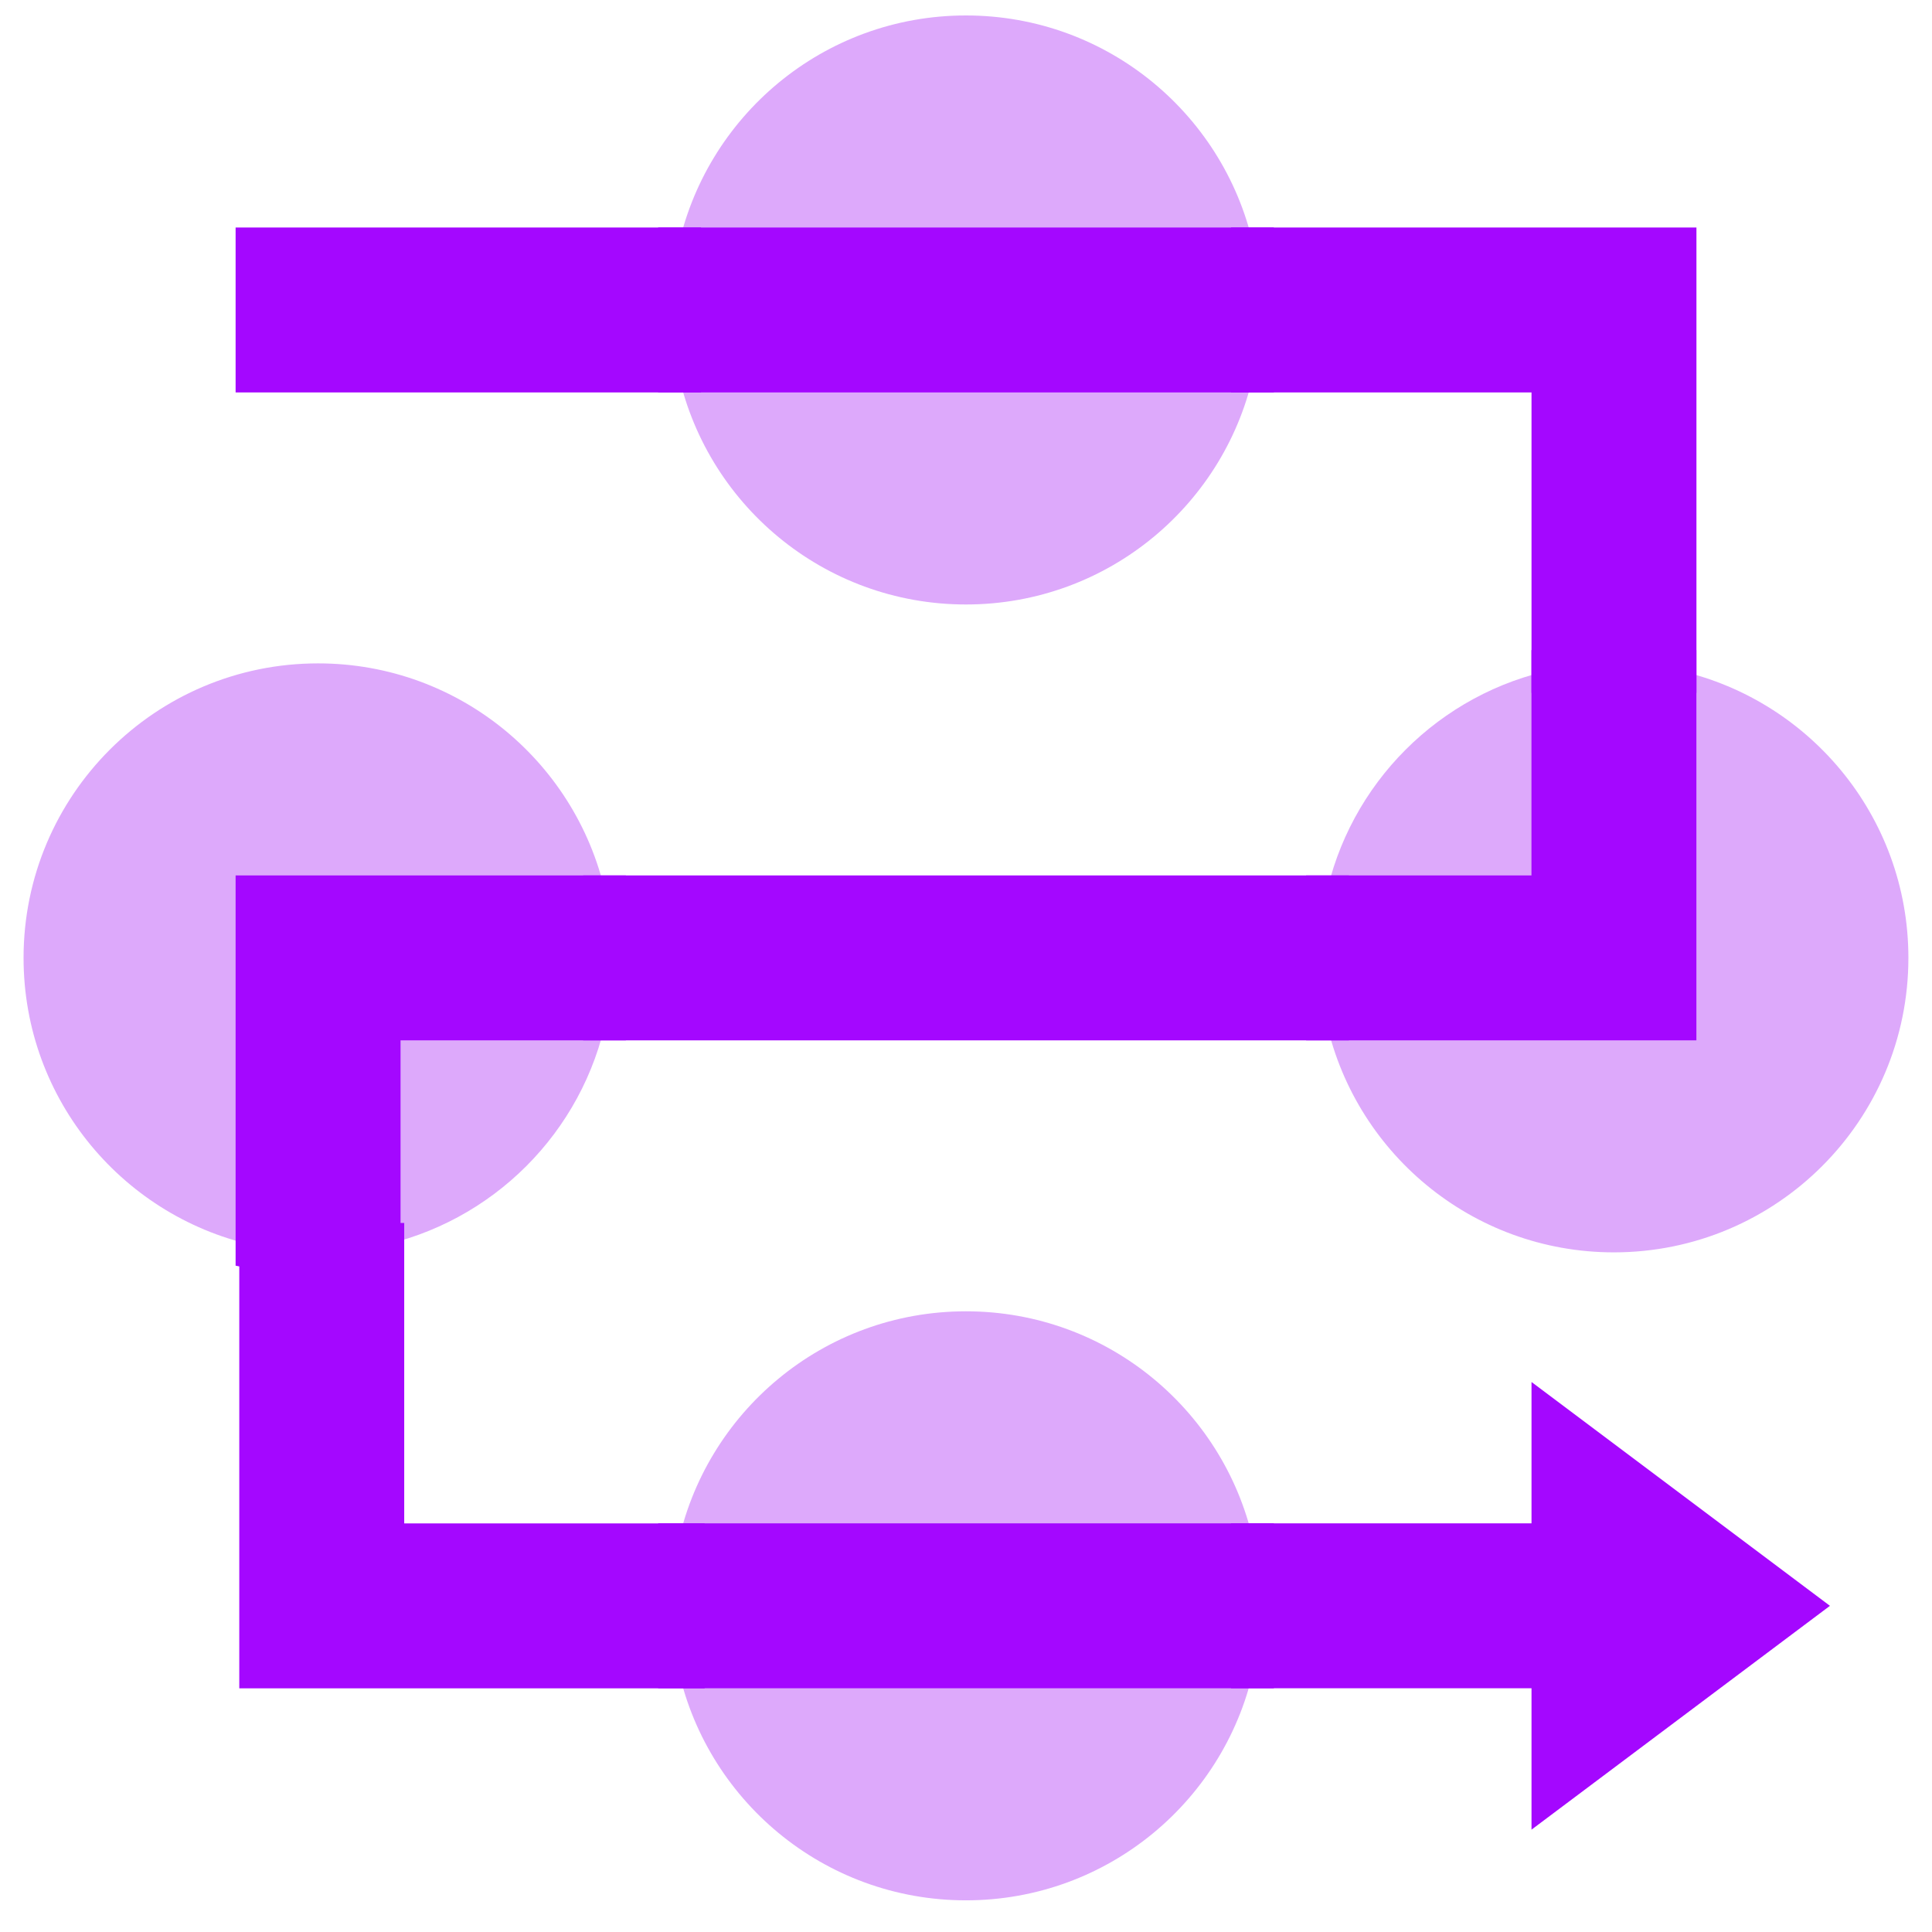 <svg xmlns="http://www.w3.org/2000/svg" width="41" height="41" viewBox="0 0 41 41" fill="none"><g clip-path="url(#clip0_4369_12898)"><path d="M26.623 5.328C26.044 2.475 23.523 0.328 20.499 0.328C17.476 0.328 14.954 2.475 14.375 5.328V7.828C14.954 10.681 17.476 12.828 20.499 12.828C23.523 12.828 26.044 10.681 26.623 7.828V5.328Z" fill="#DDA9FB"></path><path d="M26.623 32.828C26.044 29.975 23.523 27.828 20.499 27.828C17.476 27.828 14.954 29.975 14.375 32.828V35.328C14.954 38.181 17.476 40.328 20.499 40.328C23.523 40.328 26.044 38.181 26.623 35.328V32.828Z" fill="#DDA9FB"></path><path d="M35.499 14.203H32.999C30.551 14.7 28.622 16.629 28.125 19.077V21.577C28.704 24.43 31.226 26.577 34.249 26.577C37.701 26.577 40.499 23.779 40.499 20.327C40.499 17.304 38.352 14.782 35.499 14.203Z" fill="#DDA9FB"></path><path d="M12.874 19.078C12.295 16.225 9.773 14.078 6.75 14.078C3.298 14.078 0.5 16.877 0.5 20.328C0.5 23.352 2.647 25.873 5.5 26.452H8C10.448 25.956 12.377 24.027 12.874 21.578V19.078Z" fill="#DDA9FB"></path><path d="M5.5 5.328H14.376V7.828H5.5V5.328Z" fill="#A407FF" stroke="#A407FF"></path><path d="M26.625 7.828V5.328H35.501V14.204H33.001V7.828H26.625Z" fill="#A407FF" stroke="#A407FF"></path><path d="M26.75 6.578C26.75 7.006 26.707 7.424 26.624 7.828H14.376C14.293 7.424 14.25 7.006 14.25 6.578C14.25 6.15 14.293 5.732 14.376 5.328H26.624C26.707 5.732 26.75 6.15 26.75 6.578Z" fill="#A407FF" stroke="#A407FF"></path><path d="M14.454 32.829V35.329H5.578V26.453H8.078V32.829H14.454Z" fill="#A407FF" stroke="#A407FF"></path><path d="M12.875 19.078H28.127V21.578H12.875V19.078Z" fill="#A407FF" stroke="#A407FF"></path><path d="M35.5 14.204V21.578H28.126C28.043 21.174 28 20.756 28 20.328C28 19.9 28.043 19.482 28.126 19.078H33V14.204C33.404 14.121 33.822 14.078 34.25 14.078C34.678 14.078 35.096 14.121 35.5 14.204Z" fill="#A407FF" stroke="#A407FF"></path><path d="M13 20.328C13 20.756 12.957 21.174 12.874 21.578H8V26.452C7.596 26.535 7.178 26.578 6.75 26.578C6.322 26.578 5.904 26.535 5.5 26.452V19.078H12.874C12.957 19.482 13 19.9 13 20.328Z" fill="#A407FF" stroke="#A407FF"></path><path d="M33.001 37.828V35.328H26.625V32.828H33.001V30.328L38.001 34.078L33.001 37.828Z" fill="#A407FF" stroke="#A407FF"></path><path d="M26.75 34.078C26.75 34.506 26.707 34.924 26.624 35.328H14.376C14.293 34.924 14.25 34.506 14.25 34.078C14.25 33.65 14.293 33.232 14.376 32.828H26.624C26.707 33.232 26.75 33.65 26.75 34.078Z" fill="#A407FF" stroke="#A407FF"></path></g><defs><clipPath id="clip0_4369_12898"><rect width="40" height="40" fill="white" transform="translate(0.5 0.328)"></rect></clipPath></defs></svg>